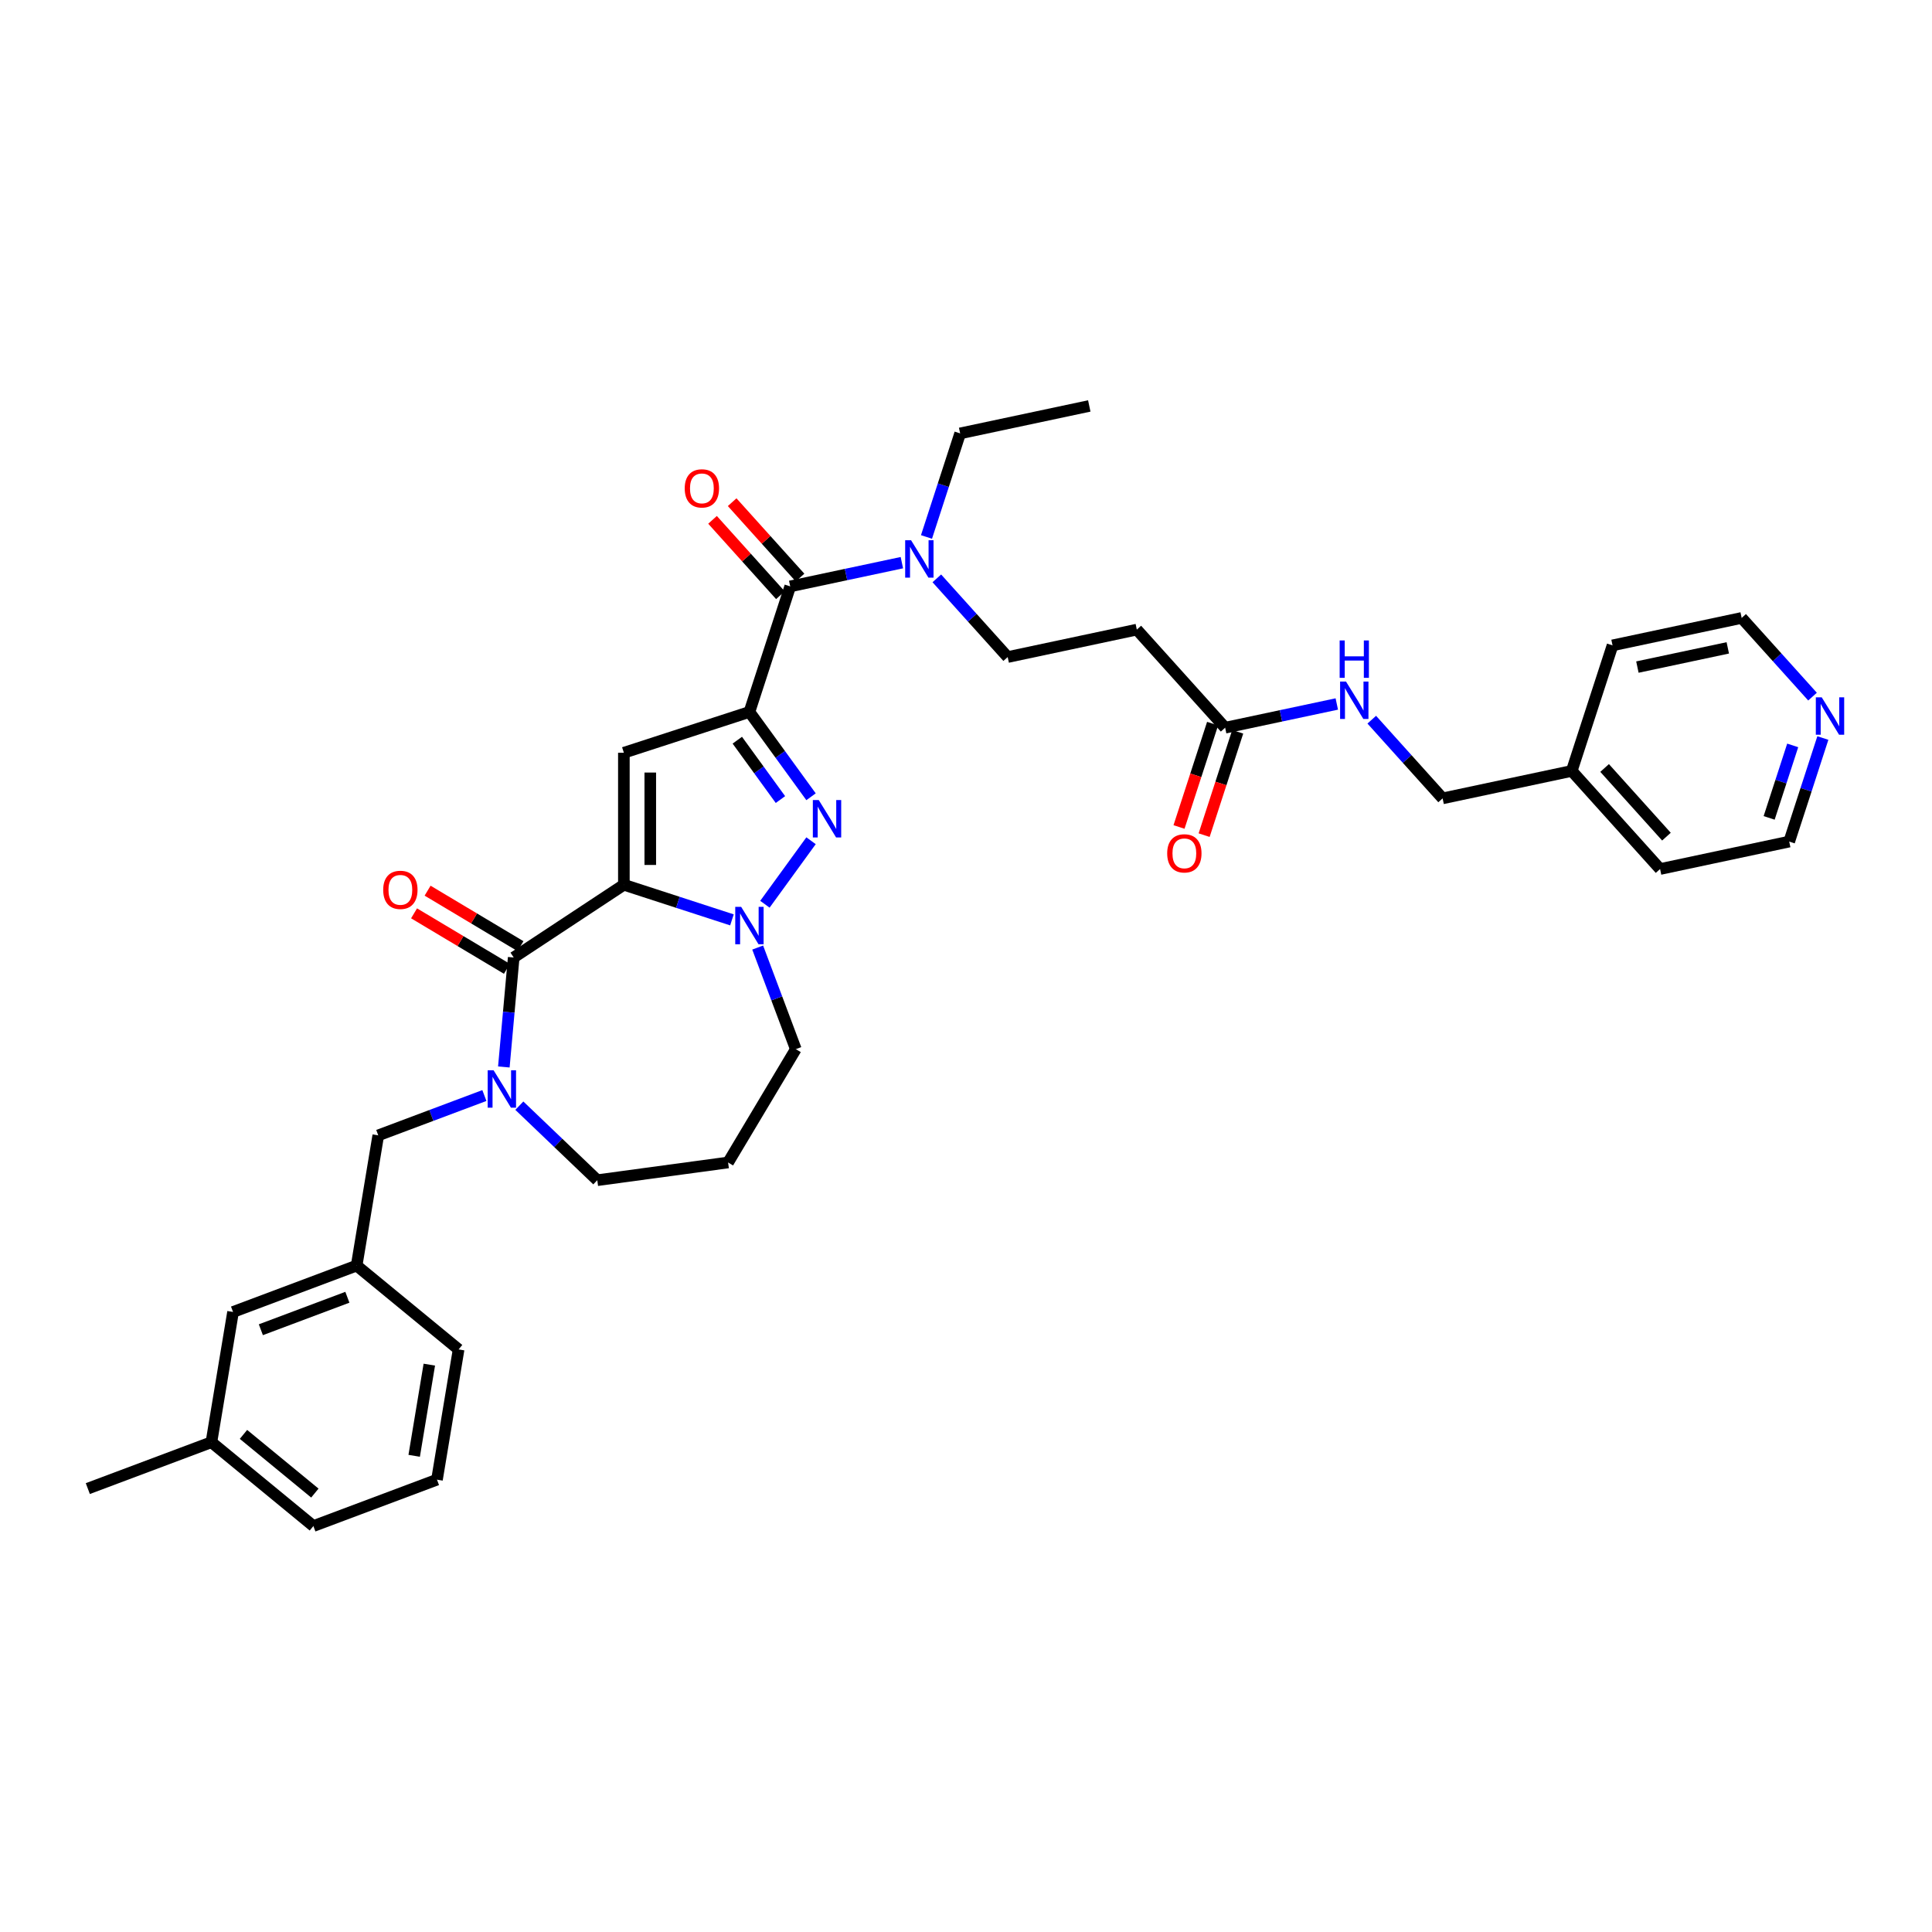 <?xml version='1.0' encoding='iso-8859-1'?>
<svg version='1.1' baseProfile='full'
              xmlns='http://www.w3.org/2000/svg'
                      xmlns:rdkit='http://www.rdkit.org/xml'
                      xmlns:xlink='http://www.w3.org/1999/xlink'
                  xml:space='preserve'
width='1000px' height='1000px' viewBox='0 0 1000 1000'>
<!-- END OF HEADER -->
<rect style='opacity:1.0;fill:#FFFFFF;stroke:none' width='1000' height='1000' x='0' y='0'> </rect>
<path class='bond-0' d='M 943.508,382 L 934.8,408.802' style='fill:none;fill-rule:evenodd;stroke:#0000FF;stroke-width:6px;stroke-linecap:butt;stroke-linejoin:miter;stroke-opacity:1' />
<path class='bond-0' d='M 934.8,408.802 L 926.091,435.603' style='fill:none;fill-rule:evenodd;stroke:#000000;stroke-width:6px;stroke-linecap:butt;stroke-linejoin:miter;stroke-opacity:1' />
<path class='bond-0' d='M 927.898,385.818 L 921.802,404.579' style='fill:none;fill-rule:evenodd;stroke:#0000FF;stroke-width:6px;stroke-linecap:butt;stroke-linejoin:miter;stroke-opacity:1' />
<path class='bond-0' d='M 921.802,404.579 L 915.707,423.339' style='fill:none;fill-rule:evenodd;stroke:#000000;stroke-width:6px;stroke-linecap:butt;stroke-linejoin:miter;stroke-opacity:1' />
<path class='bond-1' d='M 938.16,360.569 L 919.822,340.203' style='fill:none;fill-rule:evenodd;stroke:#0000FF;stroke-width:6px;stroke-linecap:butt;stroke-linejoin:miter;stroke-opacity:1' />
<path class='bond-1' d='M 919.822,340.203 L 901.485,319.837' style='fill:none;fill-rule:evenodd;stroke:#000000;stroke-width:6px;stroke-linecap:butt;stroke-linejoin:miter;stroke-opacity:1' />
<path class='bond-2' d='M 634.135,376.664 L 663.03,370.522' style='fill:none;fill-rule:evenodd;stroke:#000000;stroke-width:6px;stroke-linecap:butt;stroke-linejoin:miter;stroke-opacity:1' />
<path class='bond-2' d='M 663.03,370.522 L 691.925,364.38' style='fill:none;fill-rule:evenodd;stroke:#0000FF;stroke-width:6px;stroke-linecap:butt;stroke-linejoin:miter;stroke-opacity:1' />
<path class='bond-3' d='M 627.636,374.552 L 618.946,401.299' style='fill:none;fill-rule:evenodd;stroke:#000000;stroke-width:6px;stroke-linecap:butt;stroke-linejoin:miter;stroke-opacity:1' />
<path class='bond-3' d='M 618.946,401.299 L 610.255,428.046' style='fill:none;fill-rule:evenodd;stroke:#FF0000;stroke-width:6px;stroke-linecap:butt;stroke-linejoin:miter;stroke-opacity:1' />
<path class='bond-3' d='M 640.634,378.776 L 631.943,405.522' style='fill:none;fill-rule:evenodd;stroke:#000000;stroke-width:6px;stroke-linecap:butt;stroke-linejoin:miter;stroke-opacity:1' />
<path class='bond-3' d='M 631.943,405.522 L 623.253,432.269' style='fill:none;fill-rule:evenodd;stroke:#FF0000;stroke-width:6px;stroke-linecap:butt;stroke-linejoin:miter;stroke-opacity:1' />
<path class='bond-4' d='M 634.135,376.664 L 588.413,325.884' style='fill:none;fill-rule:evenodd;stroke:#000000;stroke-width:6px;stroke-linecap:butt;stroke-linejoin:miter;stroke-opacity:1' />
<path class='bond-5' d='M 710.019,372.505 L 728.357,392.871' style='fill:none;fill-rule:evenodd;stroke:#0000FF;stroke-width:6px;stroke-linecap:butt;stroke-linejoin:miter;stroke-opacity:1' />
<path class='bond-5' d='M 728.357,392.871 L 746.695,413.237' style='fill:none;fill-rule:evenodd;stroke:#000000;stroke-width:6px;stroke-linecap:butt;stroke-linejoin:miter;stroke-opacity:1' />
<path class='bond-6' d='M 813.532,399.03 L 834.647,334.044' style='fill:none;fill-rule:evenodd;stroke:#000000;stroke-width:6px;stroke-linecap:butt;stroke-linejoin:miter;stroke-opacity:1' />
<path class='bond-7' d='M 813.532,399.03 L 746.695,413.237' style='fill:none;fill-rule:evenodd;stroke:#000000;stroke-width:6px;stroke-linecap:butt;stroke-linejoin:miter;stroke-opacity:1' />
<path class='bond-8' d='M 813.532,399.03 L 859.254,449.81' style='fill:none;fill-rule:evenodd;stroke:#000000;stroke-width:6px;stroke-linecap:butt;stroke-linejoin:miter;stroke-opacity:1' />
<path class='bond-8' d='M 830.546,397.503 L 862.552,433.048' style='fill:none;fill-rule:evenodd;stroke:#000000;stroke-width:6px;stroke-linecap:butt;stroke-linejoin:miter;stroke-opacity:1' />
<path class='bond-9' d='M 521.576,340.091 L 588.413,325.884' style='fill:none;fill-rule:evenodd;stroke:#000000;stroke-width:6px;stroke-linecap:butt;stroke-linejoin:miter;stroke-opacity:1' />
<path class='bond-10' d='M 521.576,340.091 L 503.238,319.725' style='fill:none;fill-rule:evenodd;stroke:#000000;stroke-width:6px;stroke-linecap:butt;stroke-linejoin:miter;stroke-opacity:1' />
<path class='bond-10' d='M 503.238,319.725 L 484.9,299.359' style='fill:none;fill-rule:evenodd;stroke:#0000FF;stroke-width:6px;stroke-linecap:butt;stroke-linejoin:miter;stroke-opacity:1' />
<path class='bond-11' d='M 409.016,303.518 L 437.911,297.377' style='fill:none;fill-rule:evenodd;stroke:#000000;stroke-width:6px;stroke-linecap:butt;stroke-linejoin:miter;stroke-opacity:1' />
<path class='bond-11' d='M 437.911,297.377 L 466.807,291.235' style='fill:none;fill-rule:evenodd;stroke:#0000FF;stroke-width:6px;stroke-linecap:butt;stroke-linejoin:miter;stroke-opacity:1' />
<path class='bond-12' d='M 414.094,298.946 L 396.529,279.438' style='fill:none;fill-rule:evenodd;stroke:#000000;stroke-width:6px;stroke-linecap:butt;stroke-linejoin:miter;stroke-opacity:1' />
<path class='bond-12' d='M 396.529,279.438 L 378.963,259.929' style='fill:none;fill-rule:evenodd;stroke:#FF0000;stroke-width:6px;stroke-linecap:butt;stroke-linejoin:miter;stroke-opacity:1' />
<path class='bond-12' d='M 403.938,308.091 L 386.373,288.582' style='fill:none;fill-rule:evenodd;stroke:#000000;stroke-width:6px;stroke-linecap:butt;stroke-linejoin:miter;stroke-opacity:1' />
<path class='bond-12' d='M 386.373,288.582 L 368.807,269.074' style='fill:none;fill-rule:evenodd;stroke:#FF0000;stroke-width:6px;stroke-linecap:butt;stroke-linejoin:miter;stroke-opacity:1' />
<path class='bond-13' d='M 409.016,303.518 L 387.901,368.505' style='fill:none;fill-rule:evenodd;stroke:#000000;stroke-width:6px;stroke-linecap:butt;stroke-linejoin:miter;stroke-opacity:1' />
<path class='bond-14' d='M 479.552,277.928 L 488.261,251.127' style='fill:none;fill-rule:evenodd;stroke:#0000FF;stroke-width:6px;stroke-linecap:butt;stroke-linejoin:miter;stroke-opacity:1' />
<path class='bond-14' d='M 488.261,251.127 L 496.969,224.325' style='fill:none;fill-rule:evenodd;stroke:#000000;stroke-width:6px;stroke-linecap:butt;stroke-linejoin:miter;stroke-opacity:1' />
<path class='bond-15' d='M 265.888,495.594 L 322.915,457.951' style='fill:none;fill-rule:evenodd;stroke:#000000;stroke-width:6px;stroke-linecap:butt;stroke-linejoin:miter;stroke-opacity:1' />
<path class='bond-16' d='M 265.888,495.594 L 263.337,523.93' style='fill:none;fill-rule:evenodd;stroke:#000000;stroke-width:6px;stroke-linecap:butt;stroke-linejoin:miter;stroke-opacity:1' />
<path class='bond-16' d='M 263.337,523.93 L 260.787,552.265' style='fill:none;fill-rule:evenodd;stroke:#0000FF;stroke-width:6px;stroke-linecap:butt;stroke-linejoin:miter;stroke-opacity:1' />
<path class='bond-17' d='M 269.392,489.728 L 245.359,475.368' style='fill:none;fill-rule:evenodd;stroke:#000000;stroke-width:6px;stroke-linecap:butt;stroke-linejoin:miter;stroke-opacity:1' />
<path class='bond-17' d='M 245.359,475.368 L 221.325,461.009' style='fill:none;fill-rule:evenodd;stroke:#FF0000;stroke-width:6px;stroke-linecap:butt;stroke-linejoin:miter;stroke-opacity:1' />
<path class='bond-17' d='M 262.383,501.46 L 238.349,487.1' style='fill:none;fill-rule:evenodd;stroke:#000000;stroke-width:6px;stroke-linecap:butt;stroke-linejoin:miter;stroke-opacity:1' />
<path class='bond-17' d='M 238.349,487.1 L 214.316,472.741' style='fill:none;fill-rule:evenodd;stroke:#FF0000;stroke-width:6px;stroke-linecap:butt;stroke-linejoin:miter;stroke-opacity:1' />
<path class='bond-18' d='M 268.81,572.299 L 288.981,591.584' style='fill:none;fill-rule:evenodd;stroke:#0000FF;stroke-width:6px;stroke-linecap:butt;stroke-linejoin:miter;stroke-opacity:1' />
<path class='bond-18' d='M 288.981,591.584 L 309.152,610.87' style='fill:none;fill-rule:evenodd;stroke:#000000;stroke-width:6px;stroke-linecap:butt;stroke-linejoin:miter;stroke-opacity:1' />
<path class='bond-19' d='M 250.716,567.045 L 223.252,577.352' style='fill:none;fill-rule:evenodd;stroke:#0000FF;stroke-width:6px;stroke-linecap:butt;stroke-linejoin:miter;stroke-opacity:1' />
<path class='bond-19' d='M 223.252,577.352 L 195.789,587.659' style='fill:none;fill-rule:evenodd;stroke:#000000;stroke-width:6px;stroke-linecap:butt;stroke-linejoin:miter;stroke-opacity:1' />
<path class='bond-20' d='M 411.91,543.039 L 402.042,516.745' style='fill:none;fill-rule:evenodd;stroke:#000000;stroke-width:6px;stroke-linecap:butt;stroke-linejoin:miter;stroke-opacity:1' />
<path class='bond-20' d='M 402.042,516.745 L 392.173,490.45' style='fill:none;fill-rule:evenodd;stroke:#0000FF;stroke-width:6px;stroke-linecap:butt;stroke-linejoin:miter;stroke-opacity:1' />
<path class='bond-21' d='M 411.91,543.039 L 376.864,601.698' style='fill:none;fill-rule:evenodd;stroke:#000000;stroke-width:6px;stroke-linecap:butt;stroke-linejoin:miter;stroke-opacity:1' />
<path class='bond-22' d='M 309.152,610.87 L 376.864,601.698' style='fill:none;fill-rule:evenodd;stroke:#000000;stroke-width:6px;stroke-linecap:butt;stroke-linejoin:miter;stroke-opacity:1' />
<path class='bond-23' d='M 419.794,412.401 L 403.847,390.453' style='fill:none;fill-rule:evenodd;stroke:#0000FF;stroke-width:6px;stroke-linecap:butt;stroke-linejoin:miter;stroke-opacity:1' />
<path class='bond-23' d='M 403.847,390.453 L 387.901,368.505' style='fill:none;fill-rule:evenodd;stroke:#000000;stroke-width:6px;stroke-linecap:butt;stroke-linejoin:miter;stroke-opacity:1' />
<path class='bond-23' d='M 403.954,413.85 L 392.791,398.486' style='fill:none;fill-rule:evenodd;stroke:#0000FF;stroke-width:6px;stroke-linecap:butt;stroke-linejoin:miter;stroke-opacity:1' />
<path class='bond-23' d='M 392.791,398.486 L 381.629,383.122' style='fill:none;fill-rule:evenodd;stroke:#000000;stroke-width:6px;stroke-linecap:butt;stroke-linejoin:miter;stroke-opacity:1' />
<path class='bond-24' d='M 419.794,435.169 L 395.916,468.034' style='fill:none;fill-rule:evenodd;stroke:#0000FF;stroke-width:6px;stroke-linecap:butt;stroke-linejoin:miter;stroke-opacity:1' />
<path class='bond-25' d='M 387.901,368.505 L 322.915,389.62' style='fill:none;fill-rule:evenodd;stroke:#000000;stroke-width:6px;stroke-linecap:butt;stroke-linejoin:miter;stroke-opacity:1' />
<path class='bond-26' d='M 322.915,389.62 L 322.915,457.951' style='fill:none;fill-rule:evenodd;stroke:#000000;stroke-width:6px;stroke-linecap:butt;stroke-linejoin:miter;stroke-opacity:1' />
<path class='bond-26' d='M 336.581,399.87 L 336.581,447.701' style='fill:none;fill-rule:evenodd;stroke:#000000;stroke-width:6px;stroke-linecap:butt;stroke-linejoin:miter;stroke-opacity:1' />
<path class='bond-27' d='M 322.915,457.951 L 350.884,467.038' style='fill:none;fill-rule:evenodd;stroke:#000000;stroke-width:6px;stroke-linecap:butt;stroke-linejoin:miter;stroke-opacity:1' />
<path class='bond-27' d='M 350.884,467.038 L 378.854,476.126' style='fill:none;fill-rule:evenodd;stroke:#0000FF;stroke-width:6px;stroke-linecap:butt;stroke-linejoin:miter;stroke-opacity:1' />
<path class='bond-28' d='M 120.622,679.076 L 184.595,655.066' style='fill:none;fill-rule:evenodd;stroke:#000000;stroke-width:6px;stroke-linecap:butt;stroke-linejoin:miter;stroke-opacity:1' />
<path class='bond-28' d='M 135.02,688.269 L 179.801,671.462' style='fill:none;fill-rule:evenodd;stroke:#000000;stroke-width:6px;stroke-linecap:butt;stroke-linejoin:miter;stroke-opacity:1' />
<path class='bond-29' d='M 120.622,679.076 L 109.428,746.483' style='fill:none;fill-rule:evenodd;stroke:#000000;stroke-width:6px;stroke-linecap:butt;stroke-linejoin:miter;stroke-opacity:1' />
<path class='bond-30' d='M 184.595,655.066 L 195.789,587.659' style='fill:none;fill-rule:evenodd;stroke:#000000;stroke-width:6px;stroke-linecap:butt;stroke-linejoin:miter;stroke-opacity:1' />
<path class='bond-31' d='M 184.595,655.066 L 237.375,698.464' style='fill:none;fill-rule:evenodd;stroke:#000000;stroke-width:6px;stroke-linecap:butt;stroke-linejoin:miter;stroke-opacity:1' />
<path class='bond-32' d='M 109.428,746.483 L 162.208,789.881' style='fill:none;fill-rule:evenodd;stroke:#000000;stroke-width:6px;stroke-linecap:butt;stroke-linejoin:miter;stroke-opacity:1' />
<path class='bond-32' d='M 126.025,742.437 L 162.97,772.816' style='fill:none;fill-rule:evenodd;stroke:#000000;stroke-width:6px;stroke-linecap:butt;stroke-linejoin:miter;stroke-opacity:1' />
<path class='bond-33' d='M 109.428,746.483 L 45.455,770.493' style='fill:none;fill-rule:evenodd;stroke:#000000;stroke-width:6px;stroke-linecap:butt;stroke-linejoin:miter;stroke-opacity:1' />
<path class='bond-34' d='M 226.181,765.872 L 162.208,789.881' style='fill:none;fill-rule:evenodd;stroke:#000000;stroke-width:6px;stroke-linecap:butt;stroke-linejoin:miter;stroke-opacity:1' />
<path class='bond-35' d='M 226.181,765.872 L 237.375,698.464' style='fill:none;fill-rule:evenodd;stroke:#000000;stroke-width:6px;stroke-linecap:butt;stroke-linejoin:miter;stroke-opacity:1' />
<path class='bond-35' d='M 214.379,753.522 L 222.214,706.337' style='fill:none;fill-rule:evenodd;stroke:#000000;stroke-width:6px;stroke-linecap:butt;stroke-linejoin:miter;stroke-opacity:1' />
<path class='bond-36' d='M 496.969,224.325 L 563.806,210.119' style='fill:none;fill-rule:evenodd;stroke:#000000;stroke-width:6px;stroke-linecap:butt;stroke-linejoin:miter;stroke-opacity:1' />
<path class='bond-37' d='M 926.091,435.603 L 859.254,449.81' style='fill:none;fill-rule:evenodd;stroke:#000000;stroke-width:6px;stroke-linecap:butt;stroke-linejoin:miter;stroke-opacity:1' />
<path class='bond-38' d='M 901.485,319.837 L 834.647,334.044' style='fill:none;fill-rule:evenodd;stroke:#000000;stroke-width:6px;stroke-linecap:butt;stroke-linejoin:miter;stroke-opacity:1' />
<path class='bond-38' d='M 894.3,335.336 L 847.514,345.28' style='fill:none;fill-rule:evenodd;stroke:#000000;stroke-width:6px;stroke-linecap:butt;stroke-linejoin:miter;stroke-opacity:1' />
<path  class='atom-0' d='M 942.929 360.941
L 949.27 371.191
Q 949.899 372.202, 950.91 374.033
Q 951.922 375.864, 951.976 375.974
L 951.976 360.941
L 954.545 360.941
L 954.545 380.292
L 951.894 380.292
L 945.089 369.086
Q 944.296 367.774, 943.449 366.271
Q 942.629 364.768, 942.383 364.303
L 942.383 380.292
L 939.868 380.292
L 939.868 360.941
L 942.929 360.941
' fill='#0000FF'/>
<path  class='atom-2' d='M 696.695 352.782
L 703.036 363.031
Q 703.665 364.043, 704.676 365.874
Q 705.687 367.705, 705.742 367.814
L 705.742 352.782
L 708.311 352.782
L 708.311 372.133
L 705.66 372.133
L 698.854 360.927
Q 698.062 359.615, 697.214 358.111
Q 696.394 356.608, 696.148 356.144
L 696.148 372.133
L 693.634 372.133
L 693.634 352.782
L 696.695 352.782
' fill='#0000FF'/>
<path  class='atom-2' d='M 693.401 331.495
L 696.025 331.495
L 696.025 339.722
L 705.92 339.722
L 705.92 331.495
L 708.543 331.495
L 708.543 350.847
L 705.92 350.847
L 705.92 341.909
L 696.025 341.909
L 696.025 350.847
L 693.401 350.847
L 693.401 331.495
' fill='#0000FF'/>
<path  class='atom-3' d='M 604.137 441.705
Q 604.137 437.058, 606.433 434.462
Q 608.729 431.865, 613.02 431.865
Q 617.311 431.865, 619.607 434.462
Q 621.903 437.058, 621.903 441.705
Q 621.903 446.406, 619.579 449.085
Q 617.256 451.736, 613.02 451.736
Q 608.756 451.736, 606.433 449.085
Q 604.137 446.433, 604.137 441.705
M 613.02 449.549
Q 615.972 449.549, 617.557 447.581
Q 619.169 445.586, 619.169 441.705
Q 619.169 437.906, 617.557 435.992
Q 615.972 434.052, 613.02 434.052
Q 610.068 434.052, 608.455 435.965
Q 606.87 437.878, 606.87 441.705
Q 606.87 445.613, 608.455 447.581
Q 610.068 449.549, 613.02 449.549
' fill='#FF0000'/>
<path  class='atom-7' d='M 471.576 279.636
L 477.917 289.886
Q 478.546 290.897, 479.557 292.728
Q 480.568 294.559, 480.623 294.669
L 480.623 279.636
L 483.192 279.636
L 483.192 298.987
L 480.541 298.987
L 473.735 287.781
Q 472.943 286.469, 472.095 284.966
Q 471.275 283.463, 471.029 282.998
L 471.029 298.987
L 468.515 298.987
L 468.515 279.636
L 471.576 279.636
' fill='#0000FF'/>
<path  class='atom-8' d='M 354.411 252.794
Q 354.411 248.147, 356.707 245.551
Q 359.003 242.954, 363.294 242.954
Q 367.585 242.954, 369.881 245.551
Q 372.177 248.147, 372.177 252.794
Q 372.177 257.495, 369.854 260.173
Q 367.53 262.824, 363.294 262.824
Q 359.03 262.824, 356.707 260.173
Q 354.411 257.522, 354.411 252.794
M 363.294 260.638
Q 366.246 260.638, 367.831 258.67
Q 369.444 256.675, 369.444 252.794
Q 369.444 248.994, 367.831 247.081
Q 366.246 245.141, 363.294 245.141
Q 360.342 245.141, 358.73 247.054
Q 357.144 248.967, 357.144 252.794
Q 357.144 256.702, 358.73 258.67
Q 360.342 260.638, 363.294 260.638
' fill='#FF0000'/>
<path  class='atom-11' d='M 255.485 553.974
L 261.826 564.223
Q 262.455 565.234, 263.466 567.066
Q 264.477 568.897, 264.532 569.006
L 264.532 553.974
L 267.101 553.974
L 267.101 573.325
L 264.45 573.325
L 257.644 562.119
Q 256.852 560.807, 256.004 559.303
Q 255.184 557.8, 254.938 557.335
L 254.938 573.325
L 252.424 573.325
L 252.424 553.974
L 255.485 553.974
' fill='#0000FF'/>
<path  class='atom-15' d='M 423.787 414.11
L 430.128 424.359
Q 430.757 425.371, 431.768 427.202
Q 432.779 429.033, 432.834 429.142
L 432.834 414.11
L 435.403 414.11
L 435.403 433.461
L 432.752 433.461
L 425.946 422.255
Q 425.154 420.943, 424.306 419.439
Q 423.486 417.936, 423.24 417.472
L 423.24 433.461
L 420.726 433.461
L 420.726 414.11
L 423.787 414.11
' fill='#0000FF'/>
<path  class='atom-19' d='M 383.623 469.39
L 389.964 479.64
Q 390.593 480.651, 391.604 482.482
Q 392.616 484.314, 392.67 484.423
L 392.67 469.39
L 395.239 469.39
L 395.239 488.741
L 392.588 488.741
L 385.783 477.535
Q 384.99 476.223, 384.143 474.72
Q 383.323 473.217, 383.077 472.752
L 383.077 488.741
L 380.562 488.741
L 380.562 469.39
L 383.623 469.39
' fill='#0000FF'/>
<path  class='atom-20' d='M 198.346 460.602
Q 198.346 455.955, 200.642 453.359
Q 202.938 450.762, 207.229 450.762
Q 211.52 450.762, 213.816 453.359
Q 216.112 455.955, 216.112 460.602
Q 216.112 465.303, 213.789 467.981
Q 211.466 470.633, 207.229 470.633
Q 202.965 470.633, 200.642 467.981
Q 198.346 465.33, 198.346 460.602
M 207.229 468.446
Q 210.181 468.446, 211.766 466.478
Q 213.379 464.483, 213.379 460.602
Q 213.379 456.802, 211.766 454.889
Q 210.181 452.949, 207.229 452.949
Q 204.277 452.949, 202.665 454.862
Q 201.08 456.775, 201.08 460.602
Q 201.08 464.51, 202.665 466.478
Q 204.277 468.446, 207.229 468.446
' fill='#FF0000'/>
</svg>
